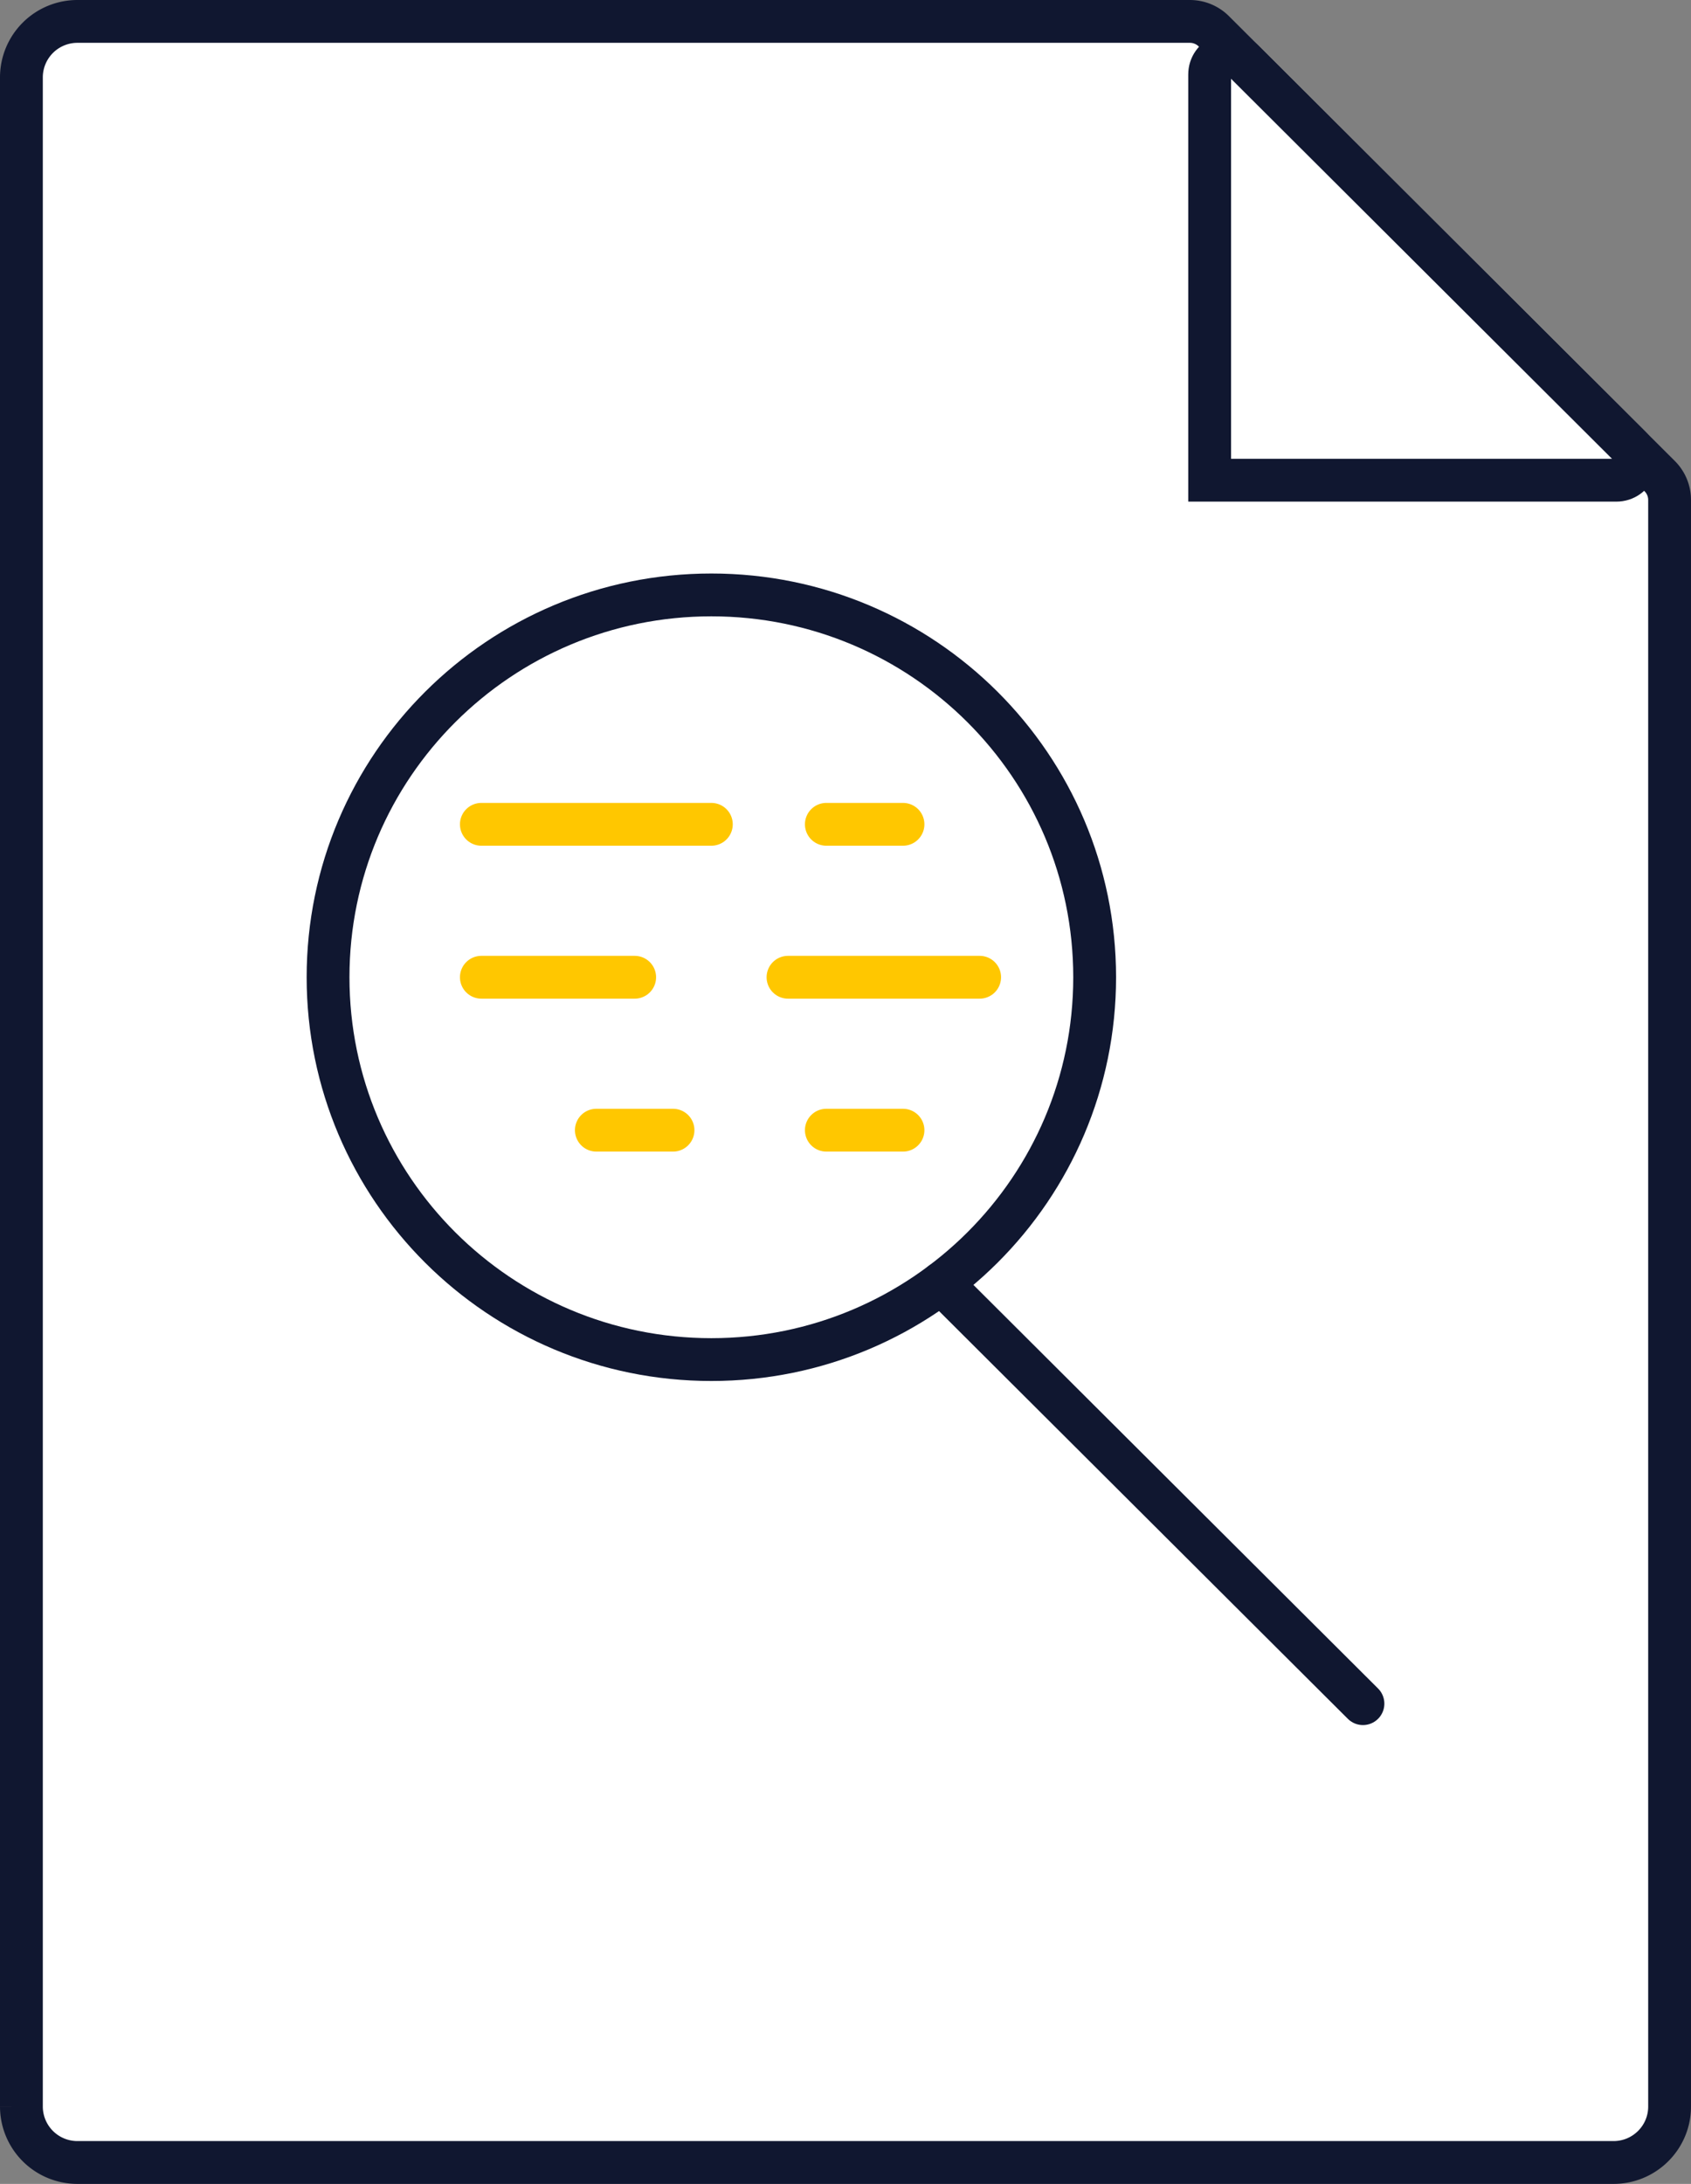 <svg width="79" height="102" xmlns="http://www.w3.org/2000/svg">
  <rect width="100%" height="100%" fill="#808080" stroke="none"/>
  <g fill="none" fill-rule="evenodd">
    <path d="M55.59 1H3.62A2.616 2.616 0 0 0 1 3.612v94.776A2.616 2.616 0 0 0 3.62 101h71.76c1.447 0 2.62-1.17 2.62-2.612v-75.04a1.57 1.57 0 0 0-.462-1.11L56.703 1.457A1.585 1.585 0 0 0 55.59 1z" fill="#FFF"/>
    <path d="M55.59 1H3.62A2.616 2.616 0 0 0 1 3.612v94.776A2.616 2.616 0 0 0 3.62 101h71.76c1.447 0 2.62-1.17 2.62-2.612v-75.04a1.57 1.57 0 0 0-.462-1.11L56.703 1.457A1.585 1.585 0 0 0 55.59 1z" stroke="#101730" stroke-width="2"/>
    <path d="M56.512 3.484v18.945h18.997c.82 0 1.23-.99.65-1.566L58.082 2.835c-.58-.579-1.57-.17-1.57.648z" fill="#FFF"/>
    <path d="M56.512 3.484v18.945h18.997c.82 0 1.23-.99.65-1.566L58.082 2.835c-.58-.579-1.57-.17-1.57.648z" stroke="#101730" stroke-width="2"/>
    <path d="M51.14 45.643c0 9.862-8.017 17.857-17.907 17.857s-17.907-7.995-17.907-17.857c0-9.863 8.017-17.857 17.907-17.857S51.14 35.78 51.14 45.643z" fill="#FFF"/>
    <path d="M43.977 59.929L63.674 79.57" stroke="#101730" stroke-width="2" stroke-linecap="round"/>
    <path d="M51.14 45.643c0 9.862-8.017 17.857-17.907 17.857s-17.907-7.995-17.907-17.857c0-9.863 8.017-17.857 17.907-17.857S51.14 35.78 51.14 45.643z" stroke="#101730" stroke-width="2"/>
    <path d="M22.488 38.5h10.745m5.372 0h3.581M27.86 52.786h3.582m7.163 0h3.581m-19.698-7.143h7.163m7.163 0h8.953" stroke="#FFC700" stroke-width="2" stroke-linecap="round"/>
  </g>
</svg>
